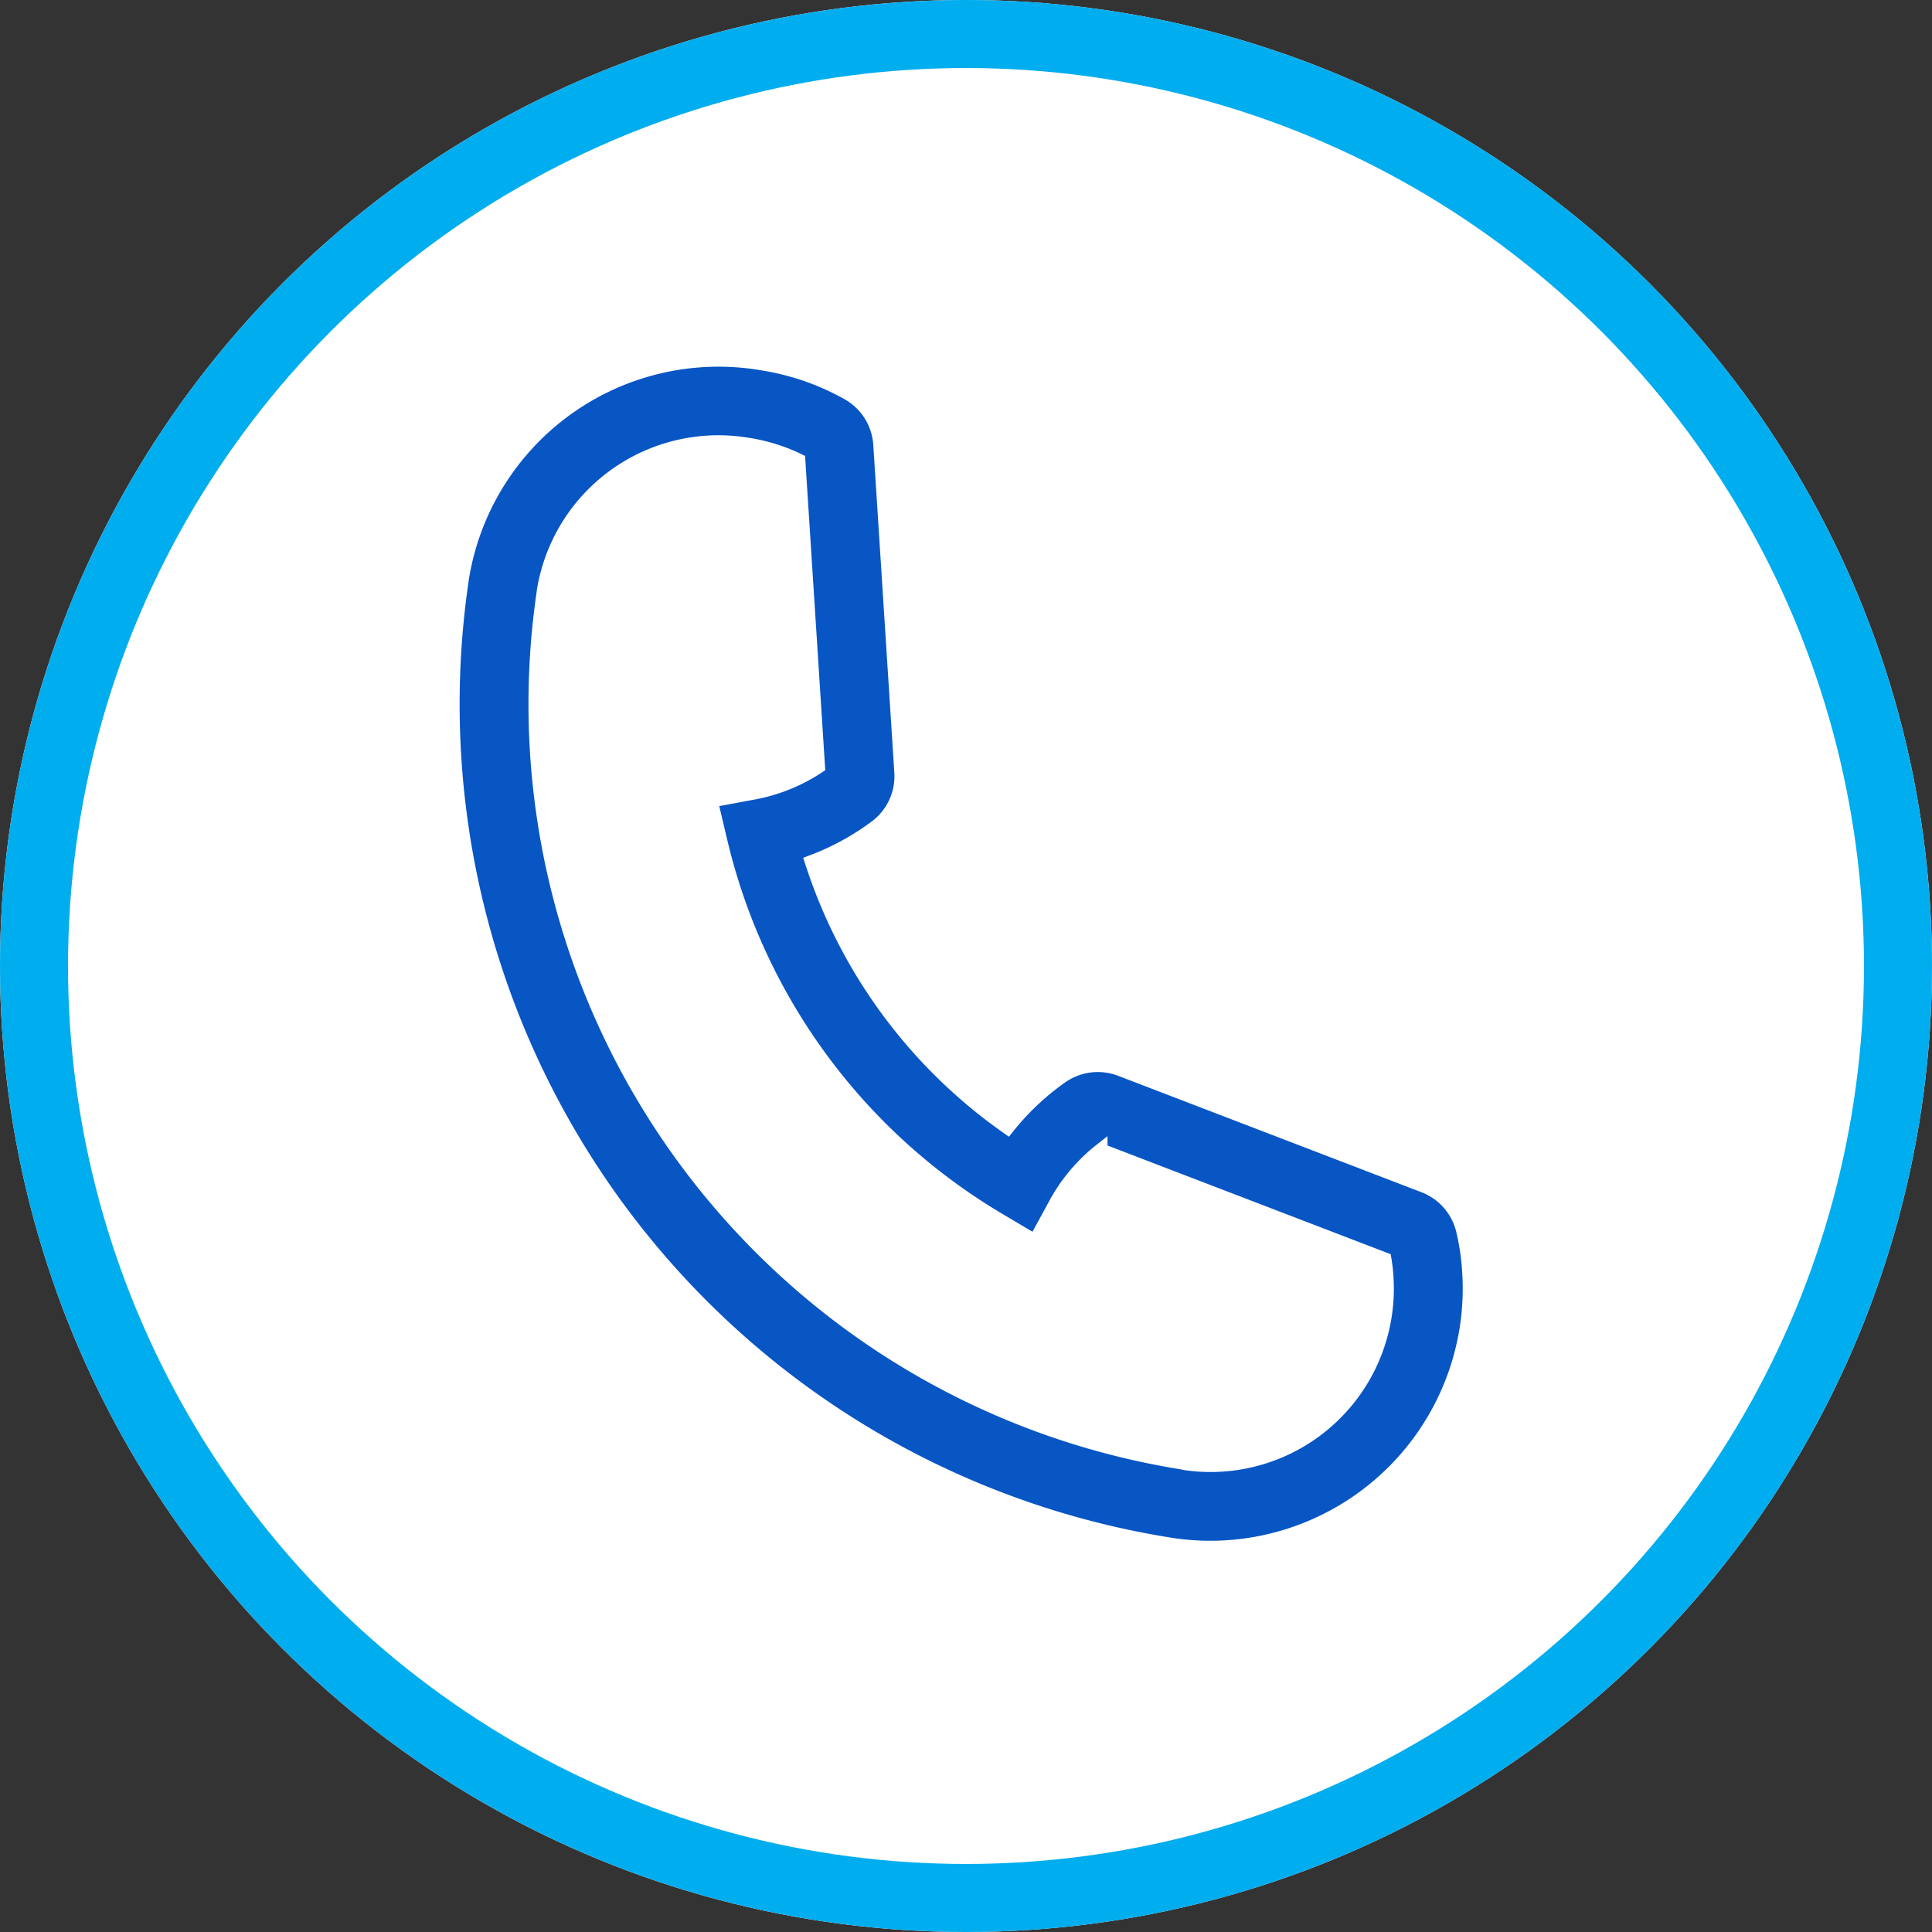 <svg xmlns="http://www.w3.org/2000/svg" width="71" height="71" viewBox="0 0 71 71"><rect x="0" y="0" width="71" height="71" fill="#333333" stroke="none"/><defs><style>.a{fill:#fff;stroke:#00adee;stroke-width:2.5px;}.b{fill:#0855c4;stroke:#fff;stroke-width:0.5px;}.c{stroke:none;}.d{fill:none;}</style></defs><g transform="translate(-152 -168)"><g class="a" transform="translate(152 168)"><circle class="c" cx="35.5" cy="35.5" r="35.5"/><circle class="d" cx="35.5" cy="35.5" r="34.25"/></g><g transform="translate(-1238.937 -238.888)"><path class="b" d="M1435.424,463.761a9.534,9.534,0,0,1-1.467-.114h0a31.267,31.267,0,0,1-26.066-35.294c0-.037.009-.074.015-.111v-.008l.019-.12a9.543,9.543,0,0,1,10.858-7.891l.043.008.073.011a9.594,9.594,0,0,1,1.912.5,9.365,9.365,0,0,1,1.268.59,2.327,2.327,0,0,1,1.2,1.892l.773,12.035a2.328,2.328,0,0,1-.94,2.026,9.56,9.56,0,0,1-2.346,1.276,19.062,19.062,0,0,0,7.2,9.761,9.541,9.541,0,0,1,1.97-1.86,2.335,2.335,0,0,1,2.184-.271l11.143,4.277a2.335,2.335,0,0,1,1.437,1.646,8.663,8.663,0,0,1,.215,1.429,9.438,9.438,0,0,1-.086,2.155A9.534,9.534,0,0,1,1435.424,463.761Zm-1-3.105a6.486,6.486,0,0,0,7.468-6.894,5.833,5.833,0,0,0-.07-.6l-10.435-4.006a6.378,6.378,0,0,0-1.661,1.969l-.75,1.376-1.349-.8a22.067,22.067,0,0,1-10.195-13.839l-.367-1.548,1.564-.29a6.4,6.4,0,0,0,2.377-.959l-.723-11.261c-.179-.087-.357-.164-.533-.23a6.574,6.574,0,0,0-1.312-.347l-.109-.017a6.506,6.506,0,0,0-7.409,5.358c0,.023-.007.048-.011.074s-.005.034-.007.051l-.008.064a28.231,28.231,0,0,0,23.532,31.891Zm7.327-7.84v0Z" transform="translate(0 0)"/></g></g></svg>
